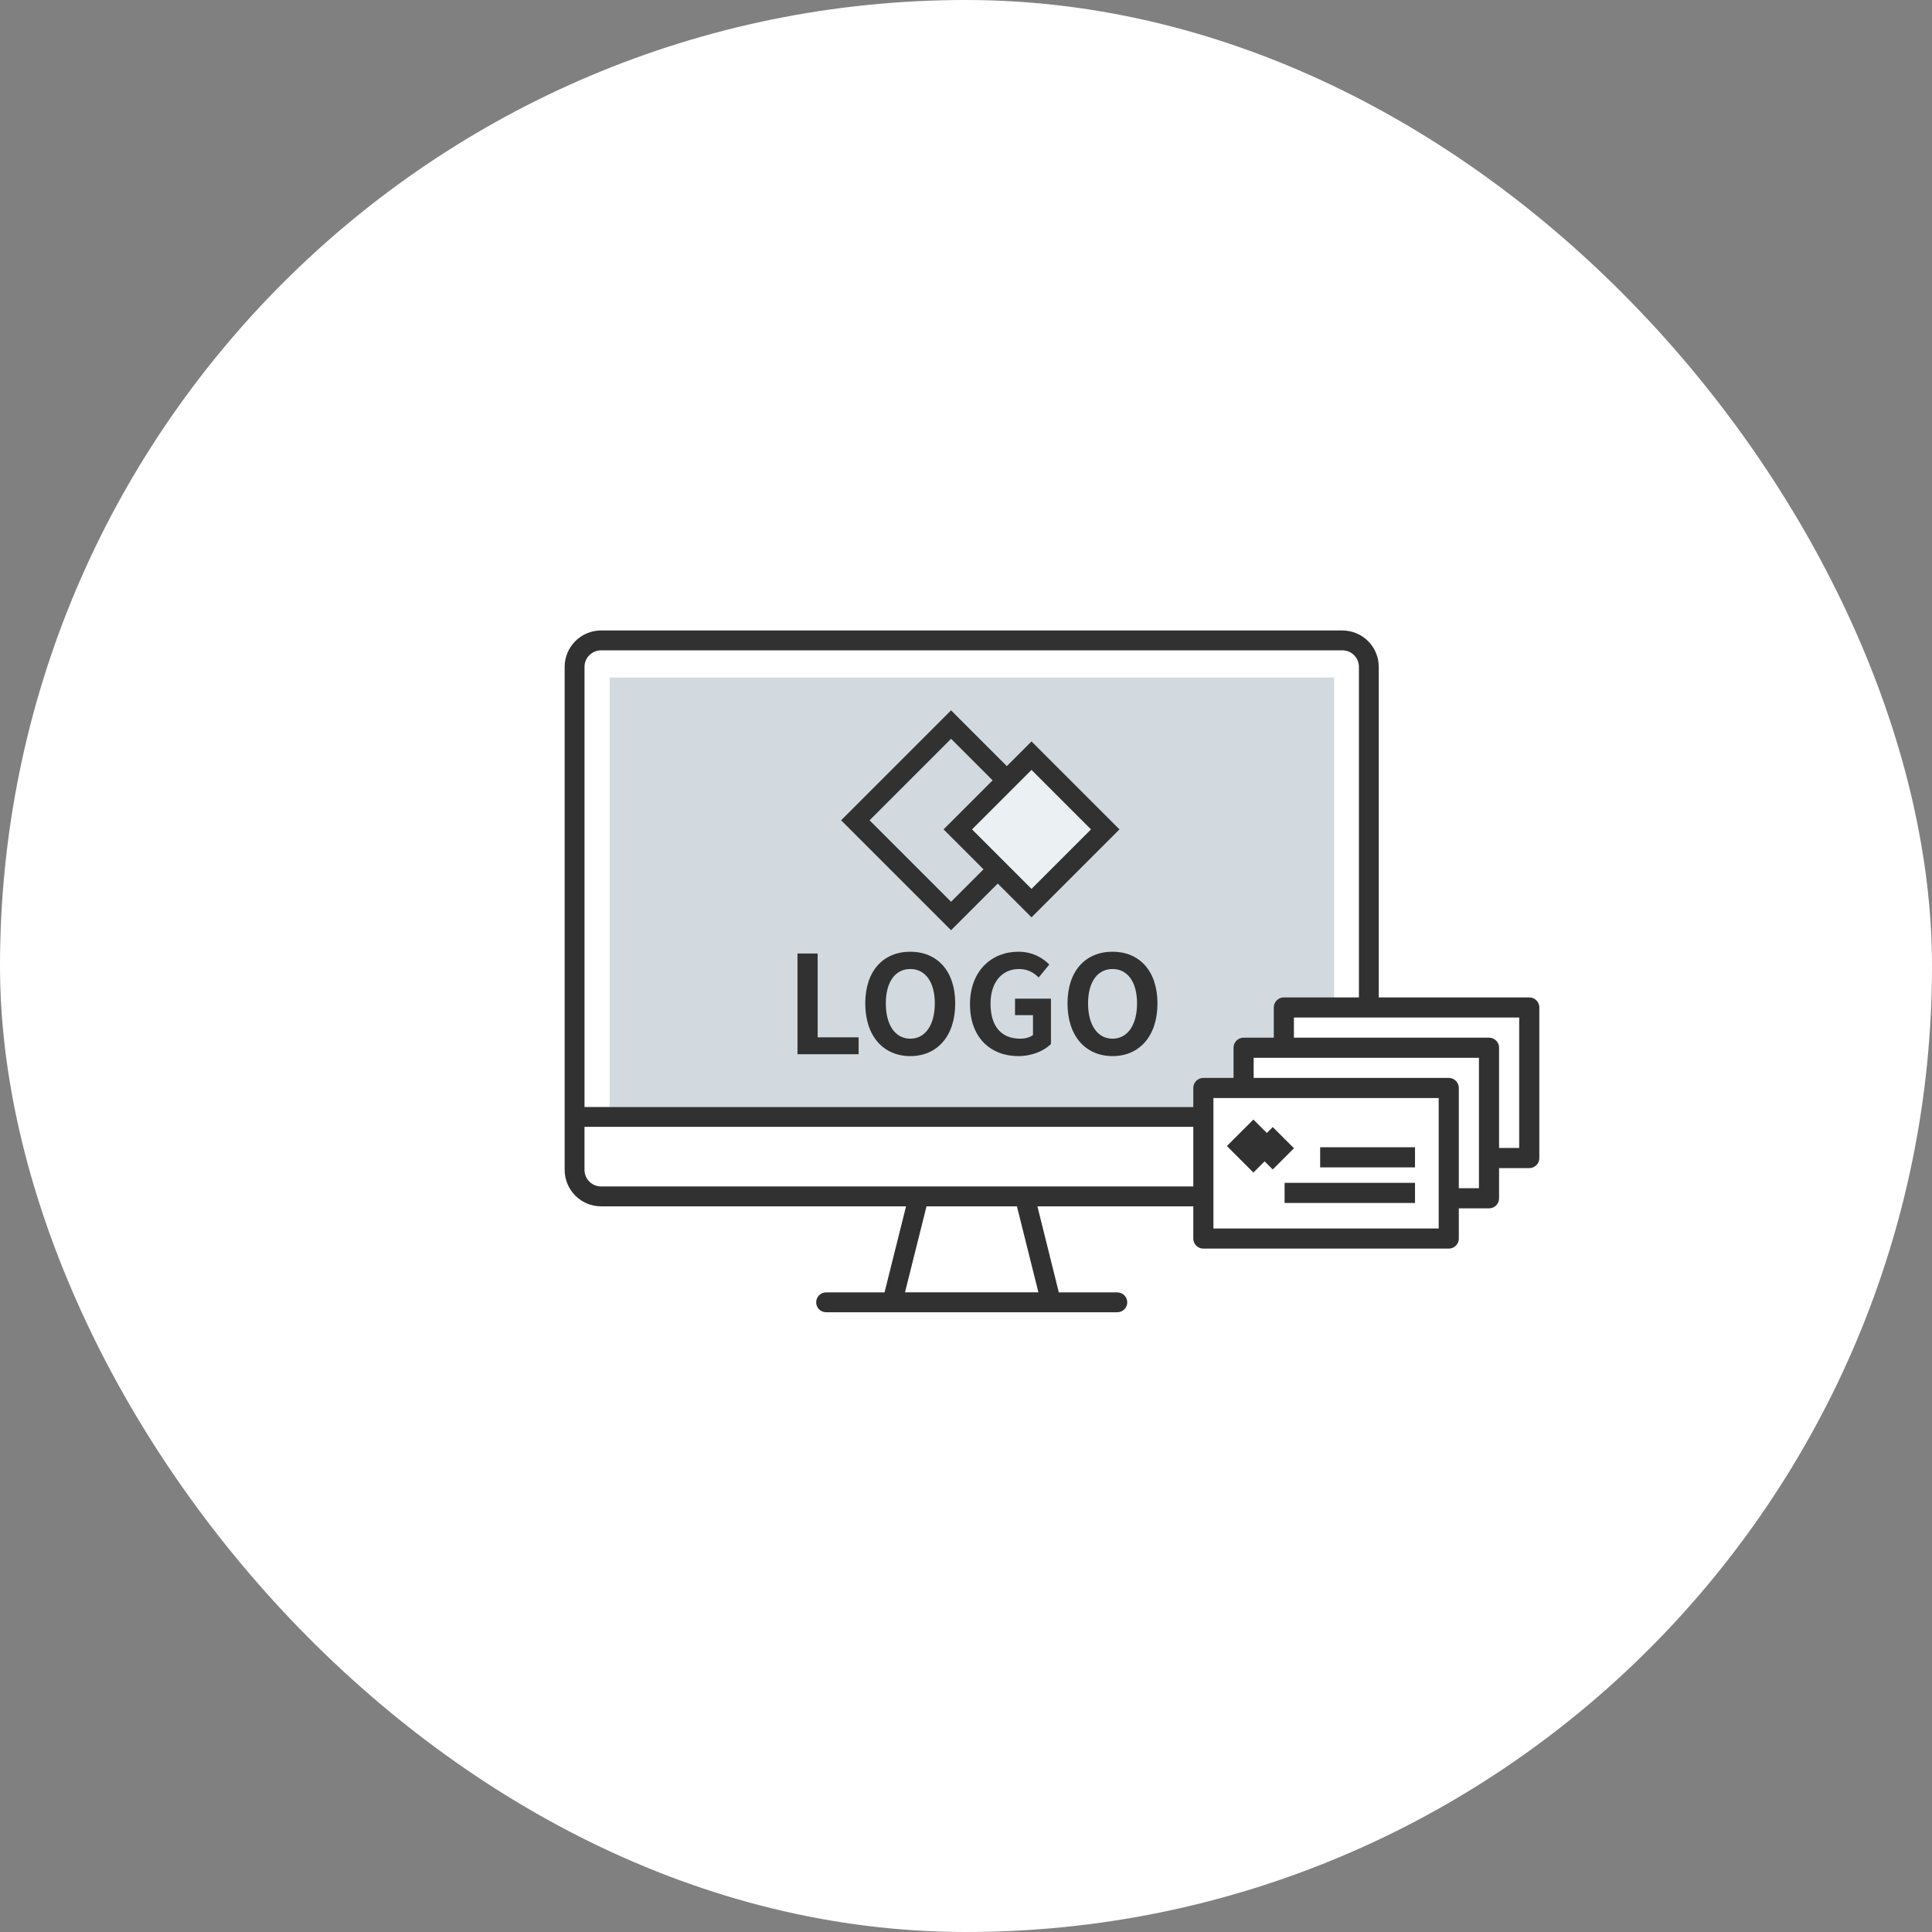 <svg width="144" height="144" viewBox="0 0 144 144" fill="none" xmlns="http://www.w3.org/2000/svg">
<rect x="0" y="0" width="144" height="144" fill="#808080" stroke="none"/>
<rect width="144" height="144" rx="72" fill="white"/>
<g clip-path="url(#clip0_416_39253)">
<g clip-path="url(#clip1_416_39253)">
<g clip-path="url(#clip2_416_39253)">
<path d="M44.802 47.731H100.054C100.577 47.732 101.078 47.941 101.447 48.31C101.817 48.68 102.026 49.181 102.027 49.704V83.251H99.067V50.69H45.788V83.251H42.828V49.704C42.83 49.181 43.038 48.68 43.408 48.31C43.778 47.941 44.279 47.732 44.802 47.731Z" fill="white"/>
<path d="M45.788 83.251H102.027V87.197C102.026 87.72 101.817 88.221 101.447 88.591C101.078 88.961 100.577 89.169 100.054 89.171H44.802C44.279 89.169 43.778 88.961 43.408 88.591C43.038 88.221 42.83 87.72 42.828 87.197V83.251H45.788Z" fill="white"/>
<path d="M45.441 50.5H99.441V82.5H45.441V50.5Z" fill="#D2DADF"/>
<path d="M76.374 89.171L78.347 97.065H66.508L68.481 89.171H76.374Z" fill="white"/>
<path d="M100.052 46.991H44.799C44.08 46.992 43.39 47.278 42.882 47.786C42.373 48.295 42.087 48.985 42.086 49.704V87.197C42.086 87.917 42.372 88.608 42.88 89.117C43.389 89.626 44.079 89.913 44.799 89.913H67.531L65.928 96.327H61.573C61.376 96.327 61.188 96.405 61.049 96.544C60.911 96.682 60.833 96.871 60.833 97.067C60.833 97.263 60.911 97.452 61.049 97.59C61.188 97.729 61.376 97.807 61.573 97.807H83.278C83.475 97.807 83.663 97.729 83.802 97.59C83.941 97.452 84.019 97.263 84.019 97.067C84.019 96.871 83.941 96.682 83.802 96.544C83.663 96.405 83.475 96.327 83.278 96.327H78.919L77.322 89.913H100.052C100.772 89.913 101.461 89.626 101.97 89.118C102.478 88.609 102.765 87.92 102.765 87.2V49.704C102.765 48.985 102.478 48.295 101.97 47.786C101.461 47.278 100.772 46.992 100.052 46.991ZM44.799 48.471H100.052C100.379 48.472 100.693 48.602 100.924 48.833C101.156 49.064 101.286 49.378 101.286 49.705V82.511H43.566V49.704C43.567 49.377 43.697 49.064 43.928 48.833C44.159 48.602 44.472 48.472 44.799 48.471ZM77.397 96.324H67.453L69.057 89.913H75.795L77.397 96.324ZM100.056 88.431H44.799C44.472 88.431 44.158 88.301 43.927 88.069C43.696 87.838 43.566 87.525 43.565 87.197V83.99H101.285V87.196C101.285 87.523 101.155 87.837 100.923 88.069C100.692 88.3 100.378 88.43 100.051 88.43" fill="#313131"/>
<path d="M82.924 78.716C80.926 78.716 79.566 77.235 79.566 74.791C79.566 72.346 80.926 70.936 82.924 70.936C84.912 70.936 86.271 72.356 86.271 74.791C86.271 77.235 84.912 78.716 82.924 78.716ZM82.924 77.418C84.04 77.418 84.749 76.393 84.749 74.791C84.749 73.188 84.04 72.225 82.924 72.225C81.798 72.225 81.098 73.188 81.098 74.791C81.098 76.393 81.798 77.418 82.924 77.418Z" fill="#313131"/>
<path d="M75.898 78.716C73.859 78.716 72.297 77.357 72.297 74.852C72.297 72.377 73.9 70.936 75.898 70.936C76.973 70.936 77.723 71.403 78.21 71.89L77.419 72.853C77.044 72.499 76.618 72.225 75.948 72.225C74.691 72.225 73.829 73.198 73.829 74.801C73.829 76.444 74.579 77.418 76.05 77.418C76.415 77.418 76.78 77.317 76.993 77.144V75.663H75.654V74.436H78.332V77.814C77.825 78.321 76.932 78.716 75.898 78.716Z" fill="#313131"/>
<path d="M67.85 78.716C65.851 78.716 64.492 77.235 64.492 74.791C64.492 72.346 65.851 70.936 67.85 70.936C69.838 70.936 71.197 72.356 71.197 74.791C71.197 77.235 69.838 78.716 67.85 78.716ZM67.85 77.418C68.965 77.418 69.675 76.393 69.675 74.791C69.675 73.188 68.965 72.225 67.85 72.225C66.724 72.225 66.024 73.188 66.024 74.791C66.024 76.393 66.724 77.418 67.85 77.418Z" fill="#313131"/>
<path d="M59.441 78.575V71.069H60.943V77.317H63.996V78.575H59.441Z" fill="#313131"/>
<rect x="70.887" y="54.005" width="10.089" height="10.089" transform="rotate(45 70.887 54.005)" stroke="#313131" stroke-width="1.5"/>
<rect x="76.883" y="56.323" width="7.771" height="7.771" transform="rotate(45 76.883 56.323)" fill="#EBF1F3" stroke="#313131" stroke-width="1.5"/>
</g>
</g>
</g>
<rect x="95.691" y="75.092" width="18.291" height="11.221" fill="white" stroke="#313131" stroke-width="1.5" stroke-linejoin="round"/>
<rect x="92.691" y="78.092" width="18.291" height="11.221" fill="white" stroke="#313131" stroke-width="1.5" stroke-linejoin="round"/>
<rect x="89.691" y="81.092" width="18.291" height="11.221" fill="white" stroke="#313131" stroke-width="1.5" stroke-linejoin="round"/>
<rect x="93.422" y="84.432" width="1.397" height="1.397" transform="rotate(45 93.422 84.432)" stroke="#313131" stroke-width="1.397"/>
<rect x="94.863" y="84.793" width="1.118" height="1.118" transform="rotate(45 94.863 84.793)" fill="#EBF1F3" stroke="#313131" stroke-width="1.118"/>
<path d="M95.746 88.912L105.467 88.912M98.397 86.26L105.467 86.26" stroke="#313131" stroke-width="1.5"/>
<defs>
<clipPath id="clip0_416_39253">
<rect width="69.89" height="60.89" fill="white" transform="translate(37.488 42)"/>
</clipPath>
<clipPath id="clip1_416_39253">
<rect width="69.89" height="60.89" fill="white" transform="translate(37.488 42)"/>
</clipPath>
<clipPath id="clip2_416_39253">
<rect width="69.874" height="60.89" fill="white" transform="translate(37.496 42)"/>
</clipPath>
</defs>
</svg>
